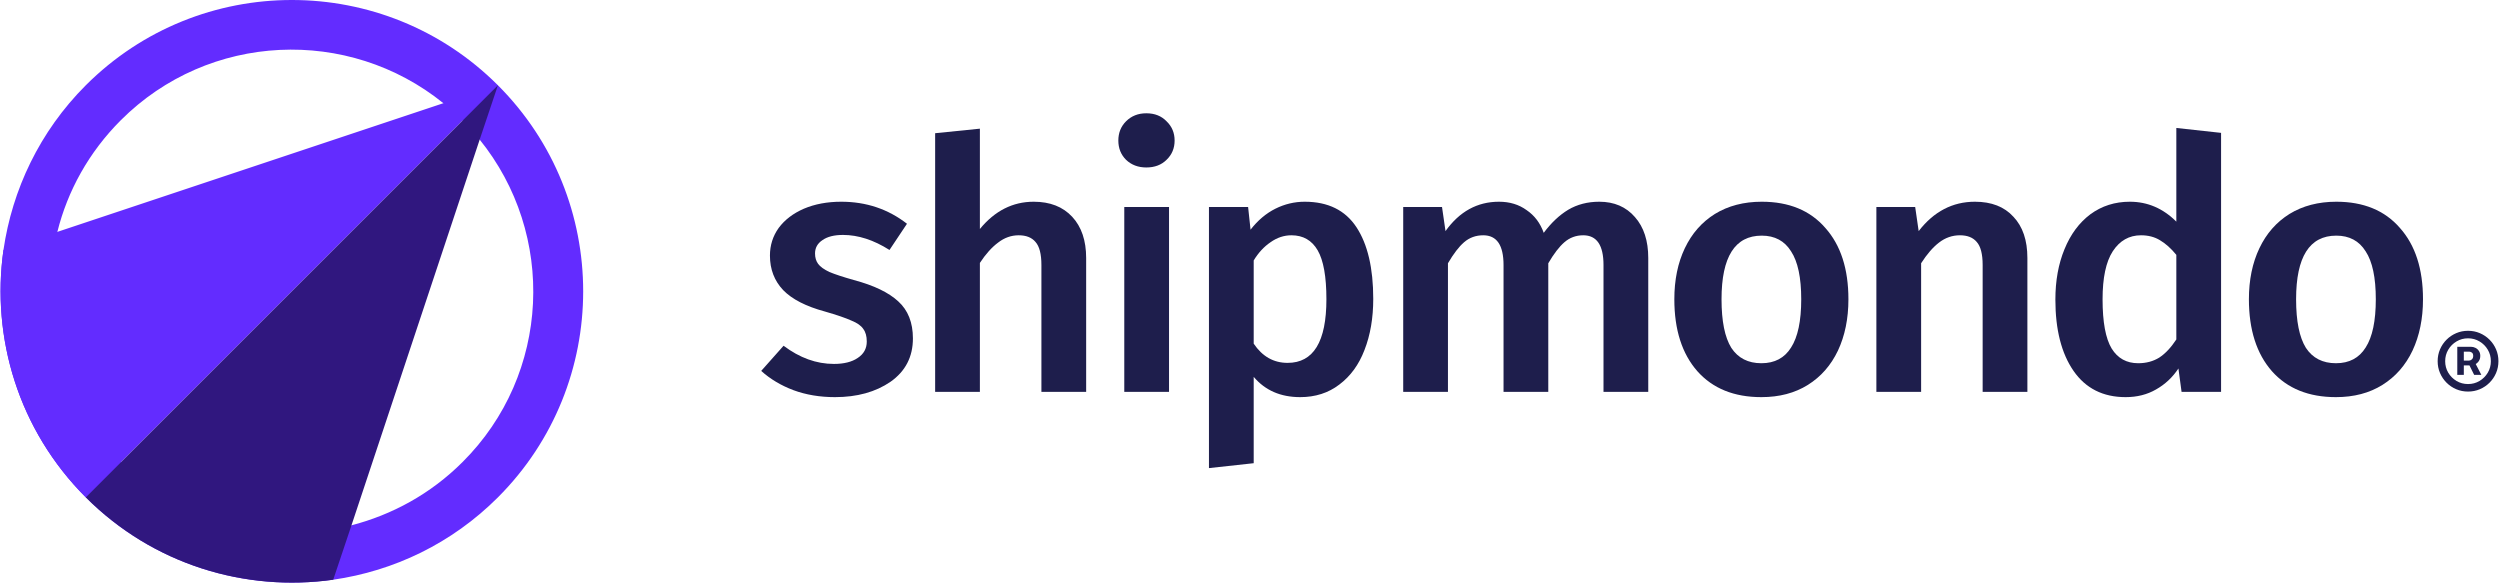 <svg width="2197" height="512" viewBox="0 0 2197 512" fill="none" xmlns="http://www.w3.org/2000/svg">
<g clip-path="url(#clip0_6207_130)">
<path d="M437.571 74.929C337.665 -24.976 175.319 -24.976 75.413 74.929C34.747 115.596 10.731 166.829 3.046 219.664C-7.841 296.835 16.174 377.848 75.413 437.087C134.652 496.325 215.665 520.341 292.836 509.454C345.991 501.769 396.904 477.753 437.571 437.087C537.476 337.181 537.476 174.835 437.571 74.929ZM406.51 406.026C378.332 434.205 344.39 452.457 308.526 461.743C238.4 479.354 160.909 460.782 106.153 406.026C51.398 351.27 32.825 273.78 50.437 203.654C59.403 167.79 77.975 133.848 106.153 105.669C183.644 28.178 306.285 23.375 389.539 90.619C395.303 95.423 401.067 100.226 406.19 105.669C411.634 111.113 416.437 116.556 421.24 122.32C489.124 205.895 484.001 328.856 406.51 406.026Z" fill="#632CFF"/>
<path d="M437.571 74.929L106.474 406.026L75.413 437.087C16.174 377.848 -7.841 296.835 3.046 219.664L50.757 203.654L389.859 90.62L437.571 74.929Z" fill="#632CFF"/>
<path d="M437.571 74.93L421.56 122.641L308.846 461.743L292.836 509.455C215.665 520.342 134.652 496.326 75.413 437.087L106.473 406.027L437.571 74.93Z" fill="#30177F"/>
<path d="M739.293 177.277C761.207 177.277 780.458 183.728 797.047 196.631L781.687 219.671C767.76 210.864 754.141 206.461 740.829 206.461C733.047 206.461 727.005 207.997 722.704 211.069C718.404 213.936 716.253 217.828 716.253 222.743C716.253 226.429 717.175 229.501 719.018 231.959C720.861 234.416 724.138 236.772 728.848 239.024C733.764 241.072 740.932 243.428 750.352 246.09C767.965 250.8 780.97 257.047 789.367 264.829C797.968 272.612 802.269 283.466 802.269 297.392C802.269 313.572 795.716 326.269 782.608 335.485C769.501 344.496 753.22 349.002 733.764 349.002C720.452 349.002 708.266 346.954 697.207 342.858C686.352 338.762 676.932 333.13 668.944 325.962L688.605 303.844C702.736 314.493 717.482 319.818 732.842 319.818C741.648 319.818 748.612 318.077 753.732 314.596C759.056 311.114 761.719 306.301 761.719 300.157C761.719 295.447 760.695 291.76 758.647 289.098C756.804 286.231 753.322 283.773 748.202 281.725C743.287 279.472 735.504 276.81 724.855 273.738C708.266 269.232 696.08 262.986 688.298 254.999C680.516 246.807 676.624 236.669 676.624 224.586C676.624 215.575 679.184 207.485 684.304 200.317C689.629 193.149 697.002 187.517 706.423 183.421C716.048 179.325 727.005 177.277 739.293 177.277Z" fill="#1E1E4C"/>
<path d="M908.433 177.277C922.769 177.277 934.033 181.68 942.225 190.487C950.417 199.293 954.513 211.376 954.513 226.736V344.394H915.192V232.88C915.192 223.255 913.451 216.496 909.969 212.605C906.692 208.714 901.777 206.768 895.224 206.768C888.67 206.768 882.628 208.919 877.099 213.22C871.569 217.316 866.244 223.255 861.124 231.037V344.394H821.803V117.066L861.124 113.072V201.239C874.232 185.264 890.001 177.277 908.433 177.277Z" fill="#1E1E4C"/>
<path d="M1027.34 181.885V344.394H988.015V181.885H1027.34ZM1007.37 99.556C1014.74 99.556 1020.68 101.911 1025.19 106.621C1029.9 111.127 1032.25 116.759 1032.25 123.517C1032.25 130.276 1029.9 135.908 1025.19 140.413C1020.68 144.919 1014.74 147.172 1007.37 147.172C1000.2 147.172 994.261 144.919 989.551 140.413C985.045 135.908 982.792 130.276 982.792 123.517C982.792 116.759 985.045 111.127 989.551 106.621C994.261 101.911 1000.2 99.556 1007.37 99.556Z" fill="#1E1E4C"/>
<path d="M1146.6 177.277C1167.08 177.277 1182.23 184.752 1192.07 199.703C1201.9 214.653 1206.81 235.645 1206.81 262.679C1206.81 279.472 1204.25 294.423 1199.13 307.53C1194.22 320.432 1186.84 330.57 1177.01 337.943C1167.39 345.316 1155.92 349.002 1142.61 349.002C1125.4 349.002 1111.78 343.063 1101.75 331.184V407.063L1062.43 411.364V181.885H1096.83L1098.98 201.853C1105.33 193.661 1112.6 187.517 1120.79 183.421C1128.99 179.325 1137.59 177.277 1146.6 177.277ZM1131.55 318.896C1154.28 318.896 1165.65 300.26 1165.65 262.986C1165.65 243.12 1163.09 228.784 1157.97 219.978C1152.85 211.172 1145.17 206.768 1134.93 206.768C1128.37 206.768 1122.23 208.816 1116.49 212.912C1110.76 216.804 1105.84 222.128 1101.75 228.887V302C1109.33 313.264 1119.26 318.896 1131.55 318.896Z" fill="#1E1E4C"/>
<path d="M1405.48 177.277C1418.59 177.277 1429.03 181.783 1436.81 190.794C1444.59 199.6 1448.49 211.581 1448.49 226.736V344.394H1409.16V232.88C1409.16 215.472 1403.23 206.768 1391.35 206.768C1385 206.768 1379.47 208.816 1374.76 212.912C1370.25 216.804 1365.54 222.948 1360.63 231.344V344.394H1321.31V232.88C1321.31 215.472 1315.37 206.768 1303.49 206.768C1296.93 206.768 1291.3 208.816 1286.59 212.912C1282.09 216.804 1277.38 222.948 1272.46 231.344V344.394H1233.14V181.885H1267.24L1270.31 203.082C1282.6 185.879 1298.27 177.277 1317.31 177.277C1326.73 177.277 1334.82 179.735 1341.58 184.65C1348.54 189.36 1353.56 196.016 1356.63 204.618C1363.19 195.812 1370.35 189.053 1378.14 184.343C1386.12 179.632 1395.24 177.277 1405.48 177.277Z" fill="#1E1E4C"/>
<path d="M1548.21 177.277C1572.17 177.277 1590.8 184.957 1604.12 200.317C1617.63 215.472 1624.39 236.362 1624.39 262.986C1624.39 279.984 1621.32 295.037 1615.18 308.144C1609.03 321.047 1600.23 331.082 1588.76 338.25C1577.29 345.418 1563.67 349.002 1547.9 349.002C1523.94 349.002 1505.2 341.424 1491.68 326.269C1478.16 310.909 1471.41 289.815 1471.41 262.986C1471.41 245.988 1474.48 231.037 1480.62 218.135C1486.77 205.232 1495.57 195.197 1507.04 188.029C1518.71 180.861 1532.44 177.277 1548.21 177.277ZM1548.21 207.076C1524.65 207.076 1512.88 225.712 1512.88 262.986C1512.88 282.237 1515.75 296.471 1521.48 305.687C1527.42 314.698 1536.23 319.204 1547.9 319.204C1559.57 319.204 1568.28 314.596 1574.01 305.38C1579.95 296.164 1582.92 282.032 1582.92 262.986C1582.92 243.94 1579.95 229.911 1574.01 220.9C1568.28 211.684 1559.67 207.076 1548.21 207.076Z" fill="#1E1E4C"/>
<path d="M1735.59 177.277C1750.13 177.277 1761.4 181.68 1769.39 190.487C1777.58 199.088 1781.67 211.172 1781.67 226.736V344.394H1742.35V232.88C1742.35 223.255 1740.61 216.496 1737.13 212.605C1733.85 208.714 1728.94 206.768 1722.38 206.768C1715.63 206.768 1709.48 208.919 1703.95 213.22C1698.63 217.316 1693.4 223.357 1688.28 231.344V344.394H1648.96V181.885H1683.06L1686.13 203.082C1699.45 185.879 1715.93 177.277 1735.59 177.277Z" fill="#1E1E4C"/>
<path d="M1951.88 116.759V344.394H1917.16L1914.4 323.812C1909.28 331.594 1902.73 337.738 1894.74 342.244C1886.96 346.749 1878.05 349.002 1868.01 349.002C1848.15 349.002 1832.89 341.322 1822.24 325.962C1811.59 310.602 1806.27 289.712 1806.27 263.293C1806.27 246.704 1808.93 231.959 1814.25 219.056C1819.58 205.949 1827.16 195.709 1836.99 188.336C1847.02 180.964 1858.59 177.277 1871.7 177.277C1887.26 177.277 1900.88 183.114 1912.56 194.788V112.458L1951.88 116.759ZM1879.07 319.204C1886.04 319.204 1892.18 317.565 1897.5 314.288C1902.83 310.807 1907.85 305.482 1912.56 298.314V223.972C1907.85 218.237 1903.03 213.936 1898.12 211.069C1893.41 208.202 1887.88 206.768 1881.53 206.768C1871.09 206.768 1862.79 211.479 1856.65 220.9C1850.71 230.116 1847.74 244.144 1847.74 262.986C1847.74 283.056 1850.4 297.495 1855.73 306.301C1861.05 314.903 1868.83 319.204 1879.07 319.204Z" fill="#1E1E4C"/>
<path d="M2053.14 177.277C2077.1 177.277 2095.74 184.957 2109.05 200.317C2122.57 215.472 2129.33 236.362 2129.33 262.986C2129.33 279.984 2126.26 295.037 2120.11 308.144C2113.97 321.047 2105.16 331.082 2093.69 338.25C2082.22 345.418 2068.6 349.002 2052.83 349.002C2028.87 349.002 2010.13 341.424 1996.62 326.269C1983.1 310.909 1976.34 289.815 1976.34 262.986C1976.34 245.988 1979.41 231.037 1985.56 218.135C1991.7 205.232 2000.51 195.197 2011.98 188.029C2023.65 180.861 2037.37 177.277 2053.14 177.277ZM2053.14 207.076C2029.59 207.076 2017.81 225.712 2017.81 262.986C2017.81 282.237 2020.68 296.471 2026.42 305.687C2032.35 314.698 2041.16 319.204 2052.83 319.204C2064.51 319.204 2073.21 314.596 2078.95 305.38C2084.89 296.164 2087.86 282.032 2087.86 262.986C2087.86 243.94 2084.89 229.911 2078.95 220.9C2073.21 211.684 2064.61 207.076 2053.14 207.076Z" fill="#1E1E4C"/>
<path d="M2159.46 329.423V304.788H2171.78C2172.98 304.788 2174.19 305.089 2175.39 305.69C2176.61 306.268 2177.62 307.158 2178.42 308.36C2179.25 309.54 2179.66 311.008 2179.66 312.766C2179.66 314.547 2179.24 316.06 2178.39 317.306C2177.55 318.552 2176.49 319.498 2175.22 320.143C2173.95 320.789 2172.68 321.112 2171.41 321.112H2162.67V316.872H2169.88C2170.68 316.872 2171.47 316.527 2172.25 315.837C2173.05 315.147 2173.45 314.124 2173.45 312.766C2173.45 311.342 2173.05 310.363 2172.25 309.829C2171.47 309.295 2170.71 309.028 2169.98 309.028H2165.21V329.423H2159.46ZM2174.62 317.874L2180.59 329.423H2174.29L2168.54 317.874H2174.62ZM2168.91 344.111C2165.22 344.111 2161.76 343.421 2158.53 342.041C2155.3 340.661 2152.47 338.748 2150.02 336.3C2147.57 333.852 2145.66 331.014 2144.28 327.788C2142.9 324.561 2142.21 321.1 2142.21 317.406C2142.21 313.712 2142.9 310.252 2144.28 307.025C2145.66 303.798 2147.57 300.961 2150.02 298.513C2152.47 296.065 2155.3 294.151 2158.53 292.771C2161.76 291.392 2165.22 290.702 2168.91 290.702C2172.61 290.702 2176.07 291.392 2179.29 292.771C2182.52 294.151 2185.36 296.065 2187.8 298.513C2190.25 300.961 2192.17 303.798 2193.55 307.025C2194.93 310.252 2195.62 313.712 2195.62 317.406C2195.62 321.1 2194.93 324.561 2193.55 327.788C2192.17 331.014 2190.25 333.852 2187.8 336.3C2185.36 338.748 2182.52 340.661 2179.29 342.041C2176.07 343.421 2172.61 344.111 2168.91 344.111ZM2168.91 337.501C2172.61 337.501 2175.97 336.6 2178.99 334.798C2182.04 332.973 2184.47 330.547 2186.27 327.521C2188.07 324.472 2188.97 321.1 2188.97 317.406C2188.97 313.712 2188.07 310.352 2186.27 307.325C2184.47 304.277 2182.04 301.851 2178.99 300.048C2175.97 298.223 2172.61 297.311 2168.91 297.311C2165.22 297.311 2161.85 298.223 2158.8 300.048C2155.75 301.851 2153.32 304.277 2151.52 307.325C2149.72 310.352 2148.82 313.712 2148.82 317.406C2148.82 321.1 2149.72 324.472 2151.52 327.521C2153.32 330.547 2155.75 332.973 2158.8 334.798C2161.85 336.6 2165.22 337.501 2168.91 337.501Z" fill="#1E1E4C"/>
</g>
<defs>
<clipPath id="clip0_6207_130">
<rect width="2196" height="512" fill="white" transform="translate(0.5)"/>
</clipPath>
</defs>
</svg>
